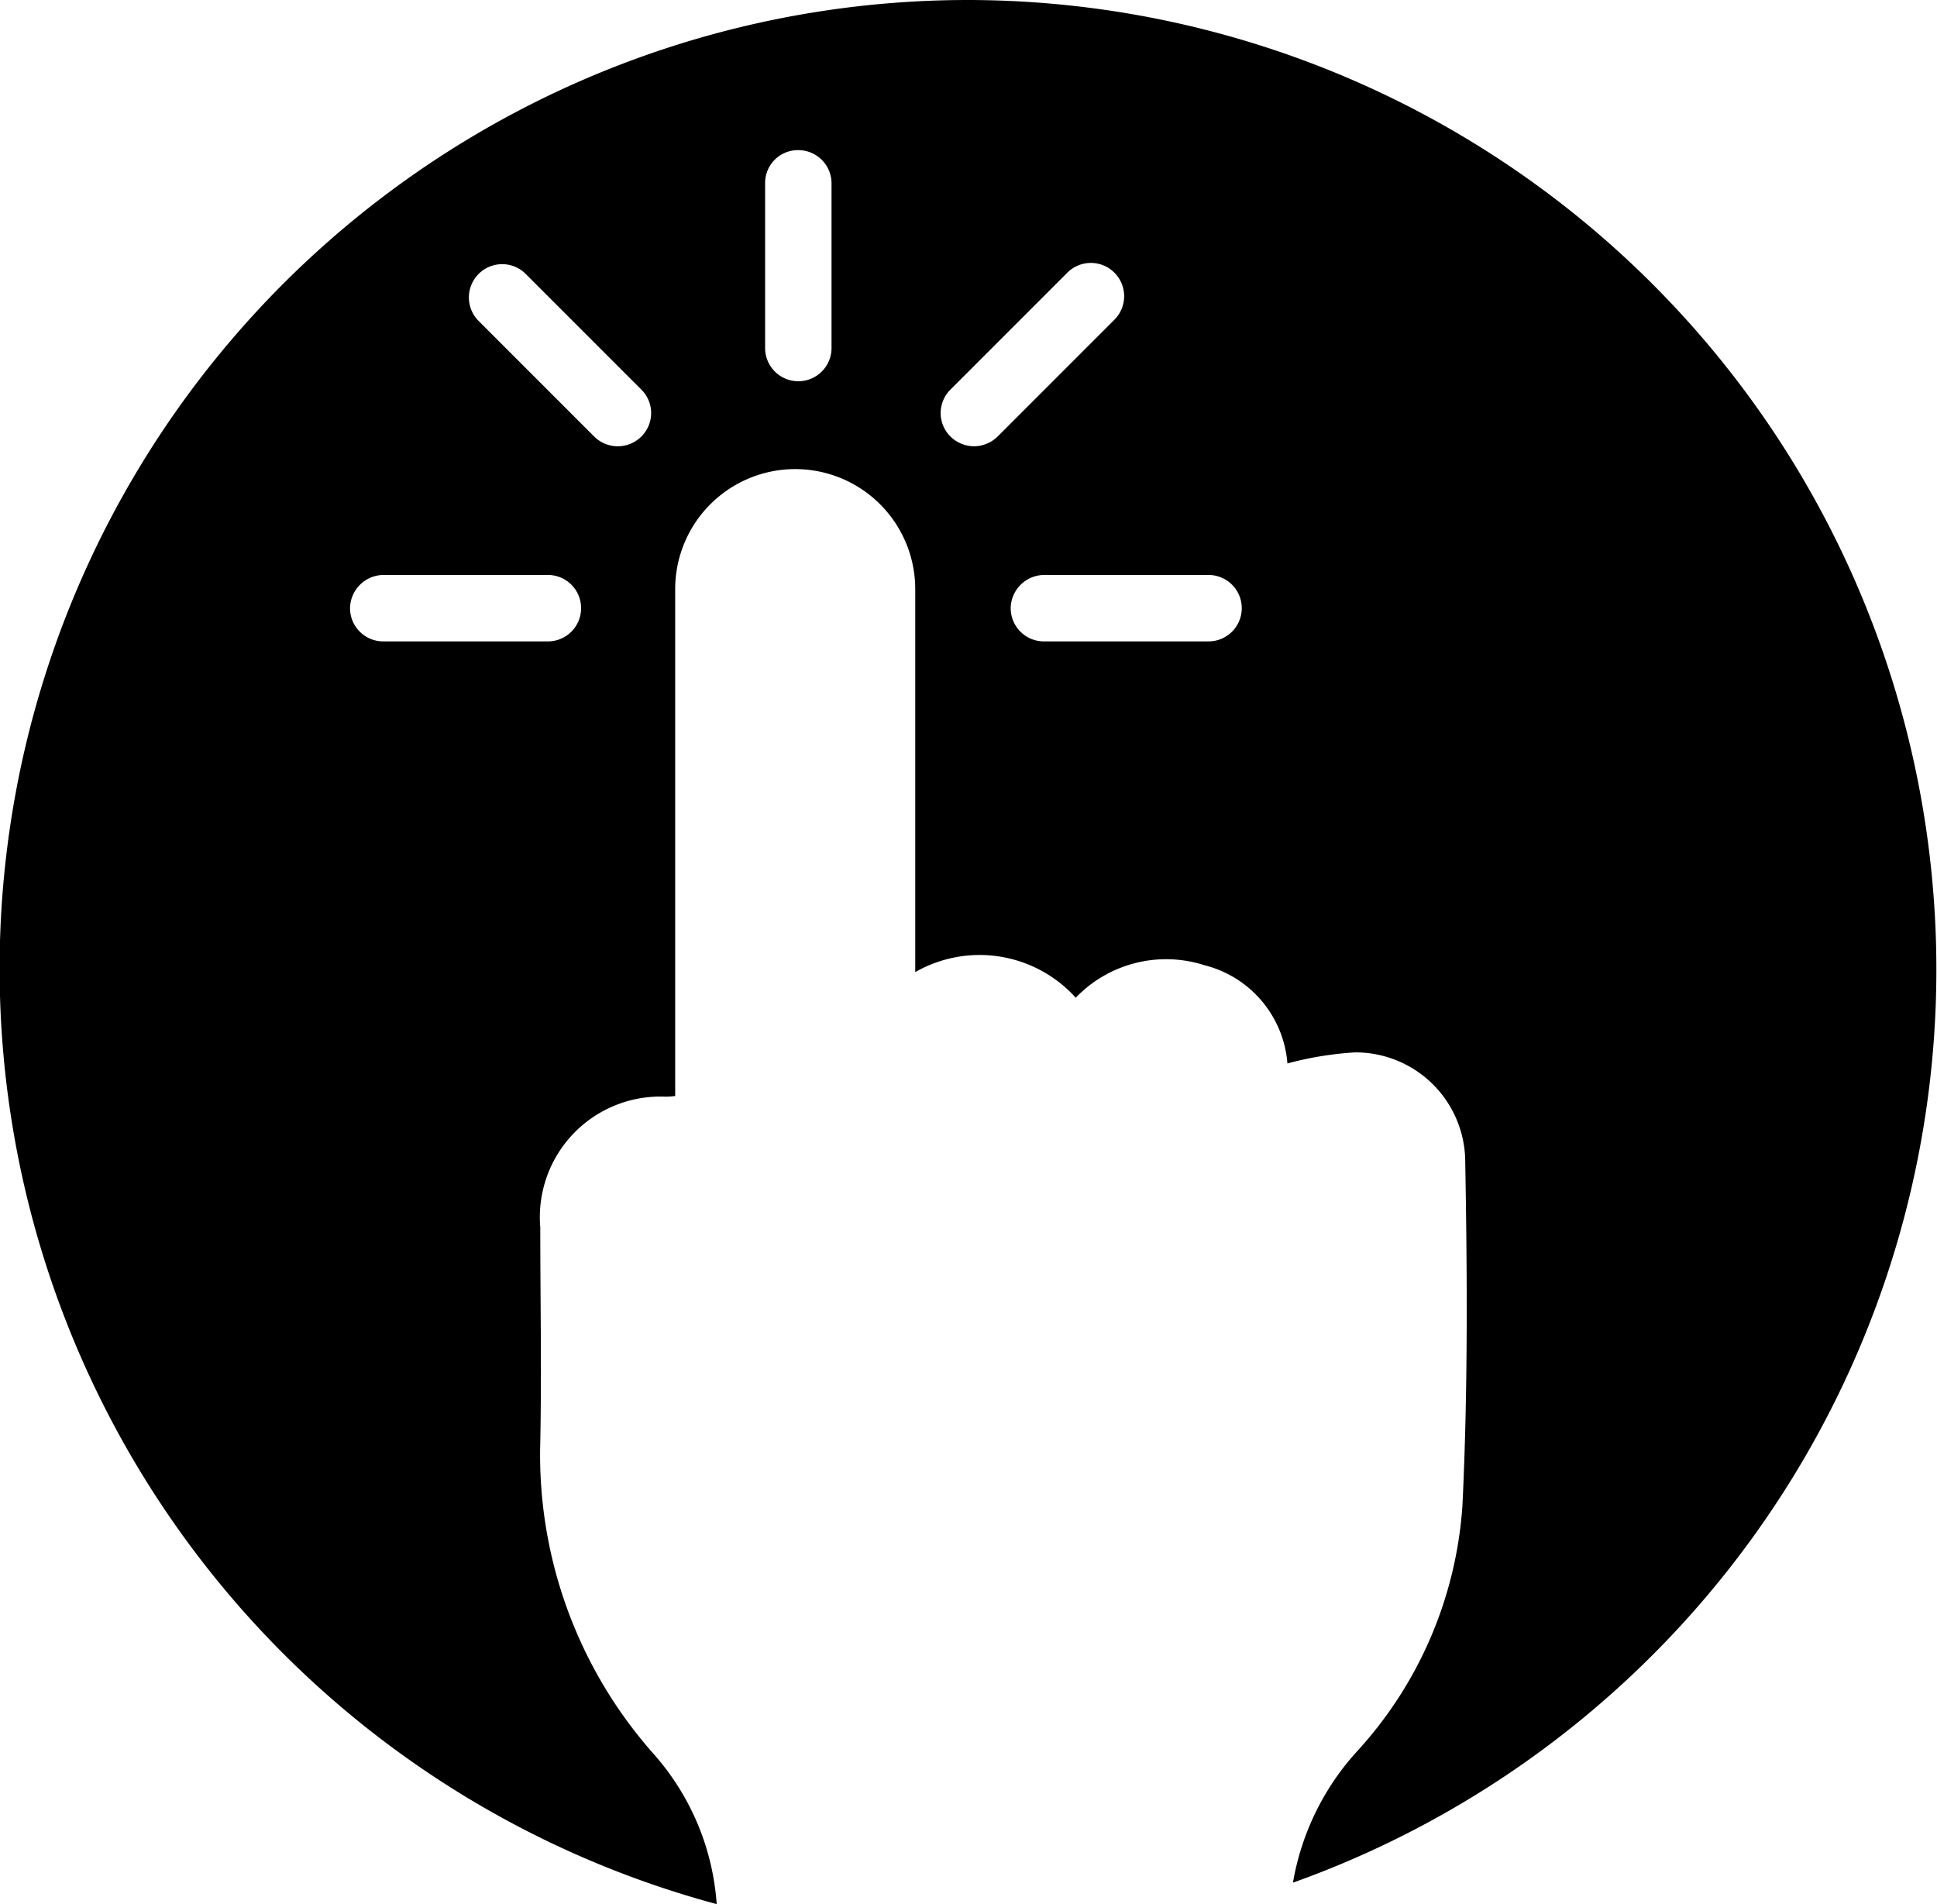 <svg id="_Layer_" xmlns="http://www.w3.org/2000/svg" xmlns:xlink="http://www.w3.org/1999/xlink" width="28" height="27.52" viewBox="0 0 28 27.52">
  <defs>
    <clipPath id="clip-path">
      <rect id="Rectangle_320" data-name="Rectangle 320" width="28" height="27.52" fill="none"/>
    </clipPath>
    <clipPath id="clip-path-2">
      <rect id="Rectangle_319" data-name="Rectangle 319" width="28.25" height="28" transform="translate(0 -0.24)" fill="none"/>
    </clipPath>
  </defs>
  <g id="Group_1485" data-name="Group 1485" clip-path="url(#clip-path)">
    <g id="Group_1484" data-name="Group 1484" clip-path="url(#clip-path-2)">
      <path id="Path_152" data-name="Path 152" d="M17.47,8.31a.48.48,0,1,1,0,.96H15.09a.48.48,0,0,1-.48-.48.487.487,0,0,1,.48-.48M14.08,6.45a.494.494,0,0,1-.34-.14.477.477,0,0,1,0-.68l1.68-1.68a.481.481,0,1,1,.68.68L14.42,6.31a.494.494,0,0,1-.34.14M12.02,5.03a.48.48,0,1,1-.96,0V2.65a.474.474,0,0,1,.48-.48.48.48,0,0,1,.48.48ZM9.27,6.31a.483.483,0,0,1-.68,0L6.91,4.63a.481.481,0,0,1,.68-.68L9.27,5.63a.477.477,0,0,1,0,.68M7.92,9.27H5.54a.48.48,0,0,1-.48-.48.487.487,0,0,1,.48-.48H7.92a.48.48,0,1,1,0,.96M14,0a14,14,0,0,0-3.64,27.52,3.651,3.651,0,0,0-.92-2.18,6.513,6.513,0,0,1-1.63-4.5c.02-1.03,0-2.07,0-3.1a1.743,1.743,0,0,1,1.81-1.89.951.951,0,0,0,.14-.01V8.53a1.735,1.735,0,1,1,3.47-.03v5.55a1.872,1.872,0,0,1,2.32.37,1.812,1.812,0,0,1,1.86-.47,1.592,1.592,0,0,1,1.2,1.42,4.882,4.882,0,0,1,.98-.16,1.586,1.586,0,0,1,1.59,1.55c.03,1.67.04,3.34-.04,5a5.835,5.835,0,0,1-1.54,3.57,3.764,3.764,0,0,0-.91,1.88A14.013,14.013,0,0,0,14,0"/>
    </g>
  </g>
</svg>
